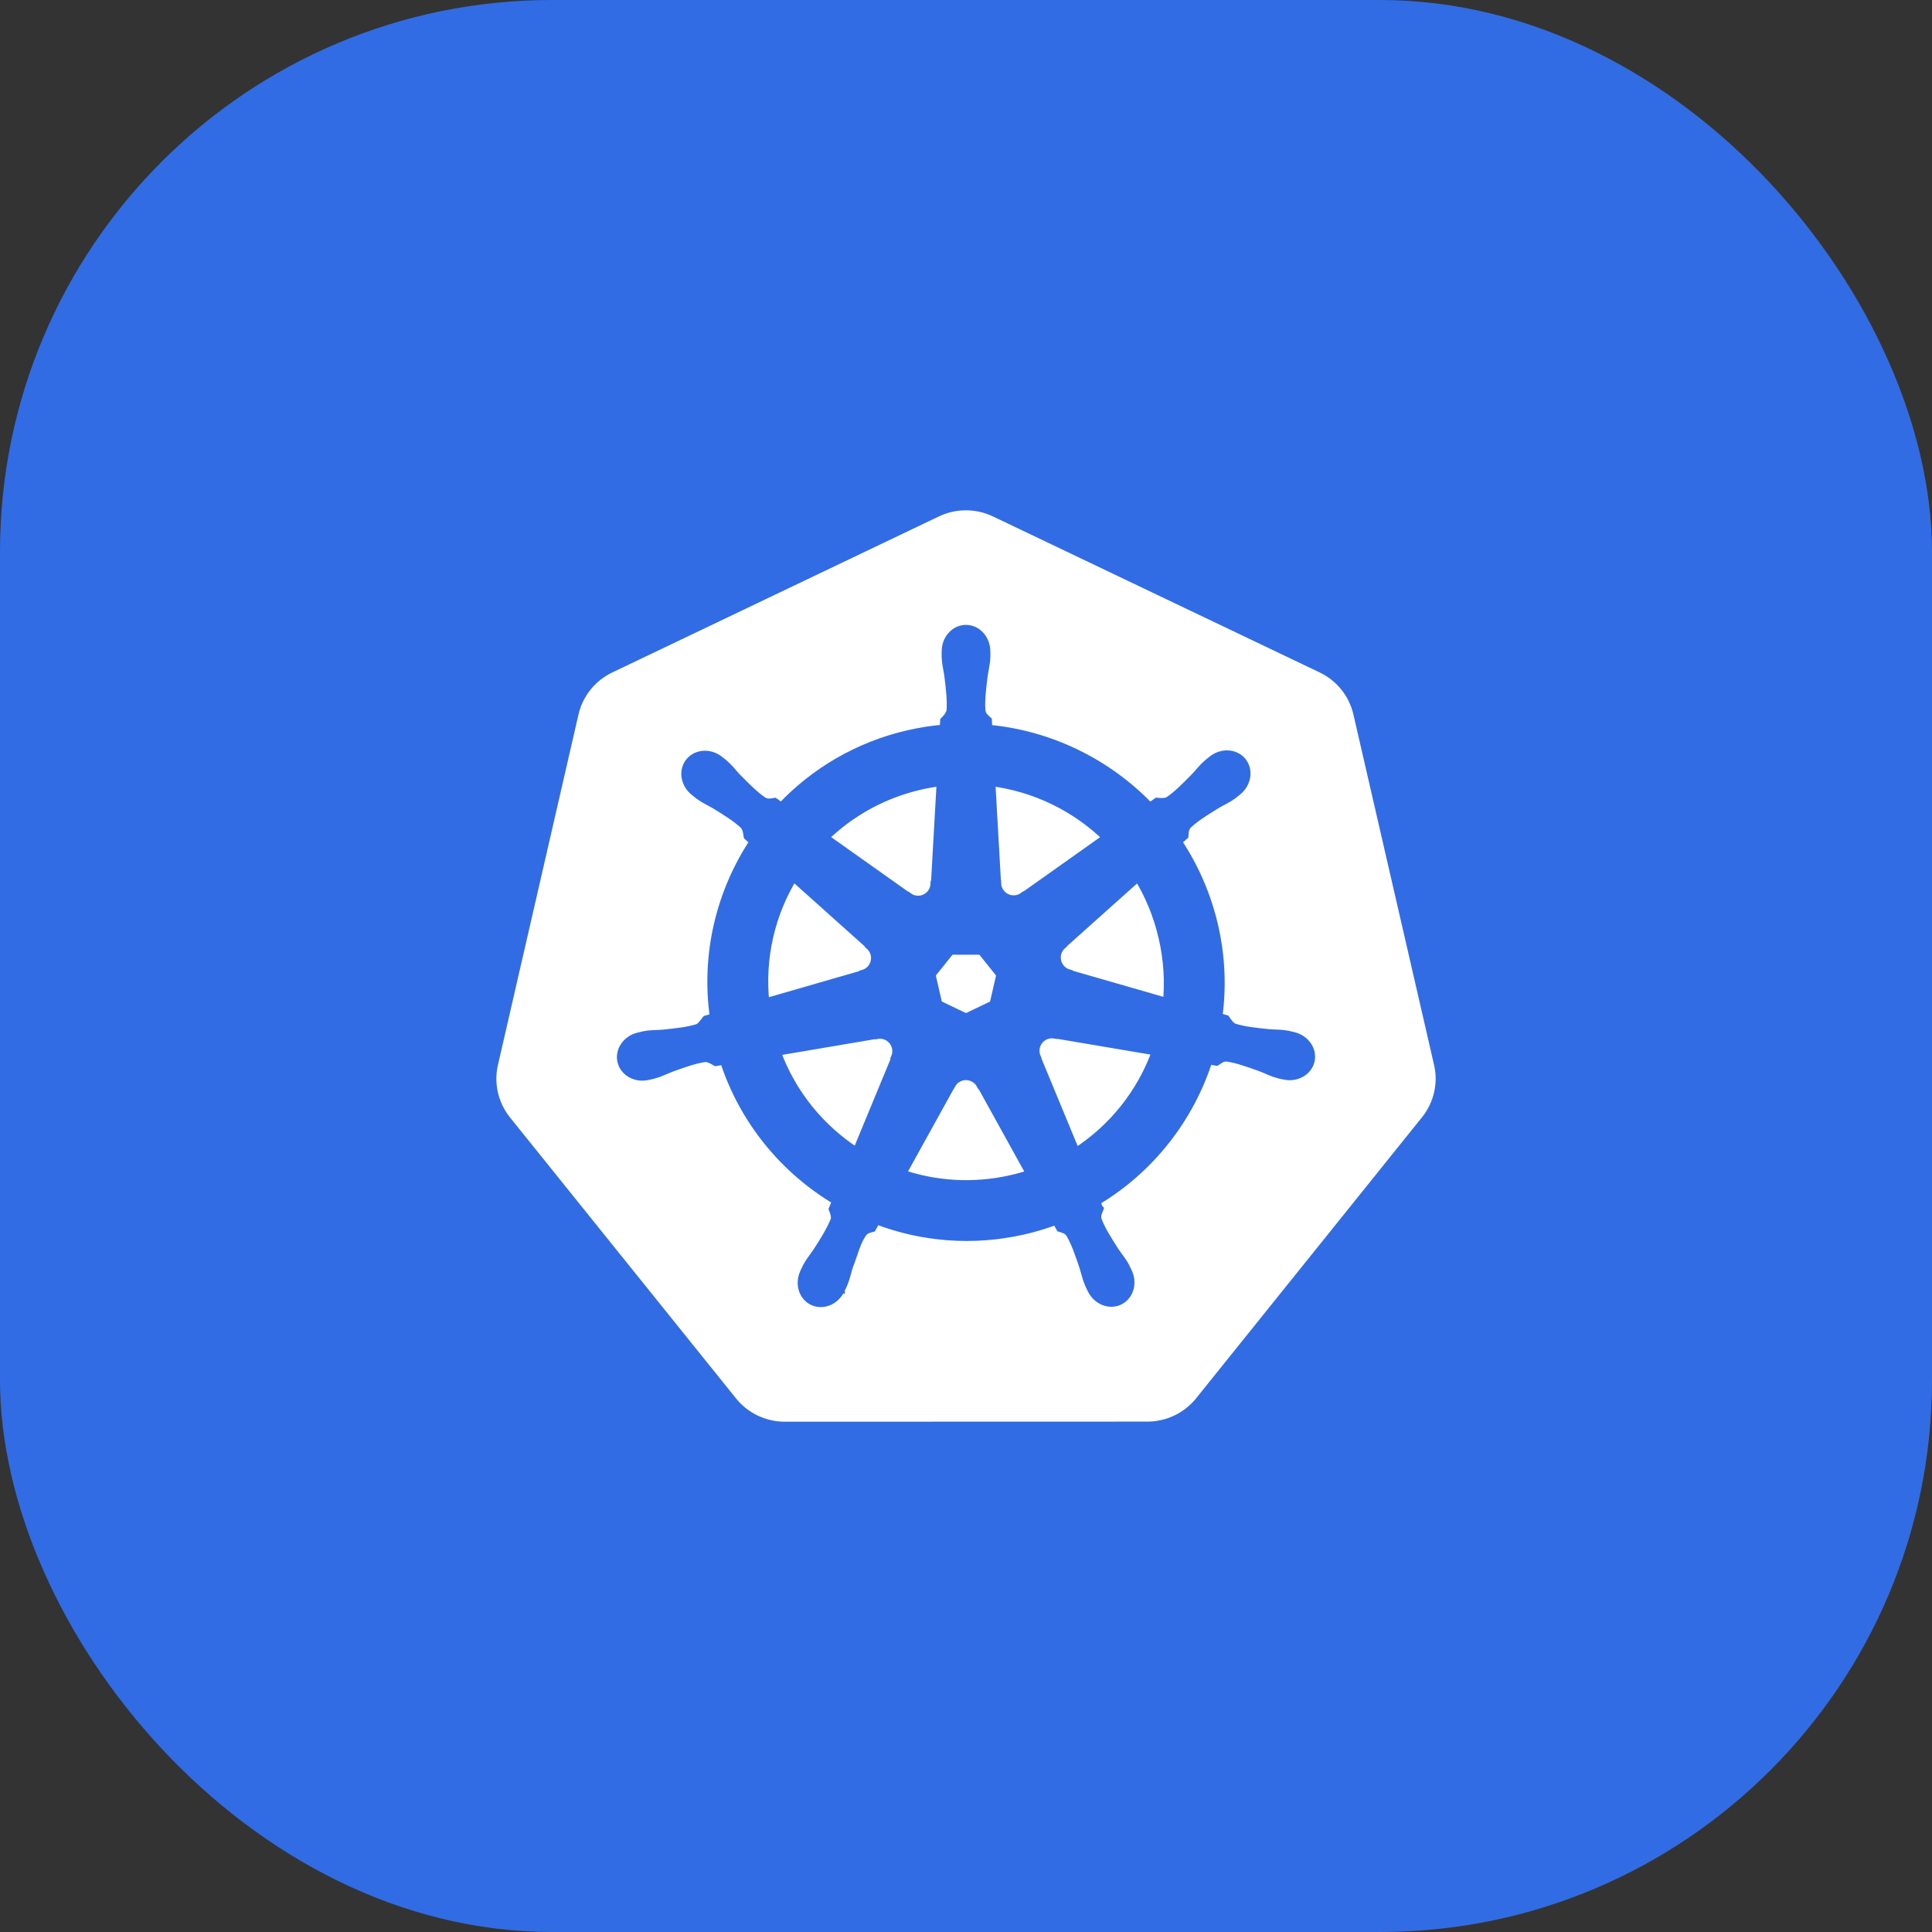 <svg xmlns="http://www.w3.org/2000/svg" width="56" height="56" viewBox="0 0 56 56" fill="none"><rect x="0" y="0" width="56" height="56" fill="#333333" stroke="none"/><rect width="56" height="56" rx="16" fill="#326CE5"></rect><g clip-path="url(#clip0_1033_6028)"><path d="M27.906 14.794C27.665 14.806 27.429 14.866 27.212 14.97L17.747 19.492C17.502 19.609 17.287 19.779 17.117 19.99C16.948 20.201 16.828 20.447 16.768 20.71L14.433 30.869C14.379 31.102 14.373 31.345 14.415 31.581C14.457 31.818 14.547 32.043 14.678 32.245C14.71 32.294 14.745 32.342 14.781 32.388L21.333 40.533C21.502 40.744 21.717 40.914 21.962 41.031C22.207 41.148 22.476 41.209 22.748 41.209L33.254 41.206C33.525 41.206 33.794 41.146 34.039 41.029C34.284 40.912 34.499 40.742 34.669 40.532L41.217 32.385C41.387 32.174 41.507 31.928 41.567 31.665C41.628 31.402 41.628 31.129 41.567 30.866L39.229 20.708C39.168 20.445 39.049 20.199 38.879 19.988C38.709 19.777 38.494 19.607 38.249 19.49L28.783 14.97C28.51 14.839 28.208 14.779 27.906 14.794Z" fill="white"></path><path d="M27.999 18.251C27.687 18.251 27.433 18.533 27.433 18.88C27.433 18.886 27.434 18.891 27.434 18.896C27.434 18.943 27.431 19 27.433 19.041C27.44 19.242 27.484 19.395 27.51 19.58C27.558 19.976 27.598 20.303 27.573 20.608C27.549 20.723 27.465 20.828 27.389 20.901L27.376 21.14C27.031 21.169 26.689 21.221 26.352 21.298C24.881 21.632 23.614 22.39 22.65 23.413C22.581 23.365 22.513 23.317 22.446 23.267C22.345 23.281 22.242 23.312 22.109 23.235C21.856 23.064 21.625 22.828 21.345 22.545C21.217 22.409 21.125 22.28 20.973 22.149C20.938 22.119 20.885 22.079 20.847 22.048C20.728 21.953 20.587 21.904 20.452 21.899C20.278 21.893 20.11 21.962 20 22.099C19.805 22.344 19.868 22.718 20.14 22.934C20.142 22.937 20.145 22.938 20.148 22.94C20.186 22.971 20.231 23.009 20.266 23.035C20.427 23.154 20.574 23.215 20.735 23.31C21.074 23.519 21.355 23.692 21.578 23.902C21.665 23.994 21.68 24.158 21.692 24.228L21.873 24.391C20.901 25.853 20.451 27.66 20.717 29.501L20.48 29.57C20.417 29.651 20.329 29.778 20.236 29.816C19.945 29.908 19.617 29.942 19.221 29.983C19.035 29.999 18.875 29.989 18.677 30.027C18.634 30.035 18.574 30.051 18.526 30.062L18.521 30.063C18.519 30.064 18.515 30.065 18.513 30.065C18.179 30.146 17.964 30.453 18.033 30.755C18.102 31.058 18.429 31.242 18.765 31.169C18.767 31.169 18.77 31.169 18.773 31.168C18.777 31.167 18.78 31.165 18.784 31.165C18.831 31.154 18.889 31.143 18.93 31.132C19.124 31.08 19.265 31.004 19.439 30.937C19.814 30.802 20.124 30.69 20.427 30.646C20.553 30.637 20.686 30.724 20.752 30.761L20.999 30.719C21.567 32.481 22.758 33.905 24.266 34.798L24.163 35.045C24.201 35.141 24.241 35.271 24.214 35.366C24.104 35.651 23.916 35.952 23.701 36.287C23.597 36.442 23.491 36.563 23.397 36.74C23.375 36.782 23.346 36.848 23.325 36.893C23.179 37.204 23.286 37.563 23.565 37.698C23.847 37.833 24.196 37.69 24.347 37.378C24.348 37.377 24.348 37.377 24.349 37.377C24.349 37.376 24.348 37.376 24.349 37.376C24.37 37.331 24.401 37.273 24.419 37.231C24.499 37.048 24.526 36.89 24.582 36.712C24.732 36.336 24.814 35.941 25.021 35.694C25.077 35.627 25.169 35.601 25.265 35.576L25.393 35.343C26.708 35.848 28.179 35.983 29.649 35.649C29.98 35.574 30.305 35.476 30.621 35.356C30.657 35.42 30.724 35.543 30.742 35.574C30.84 35.606 30.945 35.622 31.032 35.75C31.186 36.014 31.292 36.326 31.42 36.703C31.477 36.88 31.505 37.038 31.585 37.222C31.603 37.264 31.634 37.323 31.655 37.367C31.806 37.68 32.157 37.824 32.438 37.688C32.718 37.553 32.825 37.194 32.679 36.883C32.657 36.838 32.628 36.773 32.605 36.73C32.512 36.553 32.405 36.434 32.301 36.279C32.087 35.943 31.909 35.665 31.799 35.379C31.753 35.232 31.807 35.141 31.843 35.045C31.821 35.021 31.775 34.882 31.748 34.817C33.316 33.891 34.471 32.414 35.014 30.708C35.087 30.72 35.215 30.742 35.256 30.75C35.342 30.694 35.42 30.621 35.574 30.633C35.876 30.677 36.186 30.789 36.561 30.924C36.736 30.99 36.876 31.068 37.07 31.12C37.111 31.131 37.169 31.141 37.216 31.151C37.22 31.152 37.223 31.154 37.227 31.155C37.23 31.155 37.233 31.155 37.236 31.156C37.571 31.228 37.898 31.044 37.967 30.742C38.036 30.44 37.821 30.133 37.487 30.052C37.439 30.041 37.37 30.022 37.323 30.013C37.126 29.976 36.965 29.985 36.779 29.97C36.383 29.928 36.055 29.895 35.764 29.803C35.645 29.757 35.56 29.615 35.519 29.557L35.29 29.49C35.409 28.632 35.377 27.739 35.172 26.846C34.964 25.944 34.598 25.119 34.11 24.392C34.169 24.338 34.279 24.24 34.311 24.211C34.32 24.11 34.312 24.003 34.417 23.891C34.64 23.681 34.921 23.508 35.26 23.299C35.421 23.204 35.569 23.143 35.731 23.024C35.767 22.997 35.817 22.954 35.855 22.924C36.127 22.707 36.19 22.333 35.995 22.088C35.8 21.844 35.422 21.821 35.15 22.037C35.111 22.068 35.059 22.108 35.024 22.138C34.872 22.269 34.778 22.398 34.65 22.534C34.37 22.817 34.14 23.054 33.886 23.225C33.776 23.289 33.615 23.267 33.542 23.262L33.327 23.416C32.098 22.128 30.425 21.304 28.624 21.144C28.619 21.069 28.612 20.932 28.611 20.891C28.537 20.82 28.448 20.76 28.425 20.608C28.401 20.303 28.442 19.976 28.49 19.58C28.516 19.395 28.56 19.242 28.567 19.041C28.569 18.996 28.566 18.93 28.566 18.88C28.566 18.533 28.312 18.251 27.999 18.251ZM27.29 22.645L27.122 25.617L27.11 25.623C27.098 25.889 26.88 26.101 26.611 26.101C26.501 26.101 26.399 26.066 26.317 26.005L26.312 26.008L23.875 24.28C24.624 23.544 25.582 23 26.686 22.749C26.886 22.704 27.087 22.669 27.29 22.645ZM28.71 22.645C29.999 22.804 31.191 23.387 32.104 24.282L29.683 25.998L29.675 25.994C29.46 26.151 29.157 26.113 28.99 25.902C28.923 25.82 28.885 25.719 28.881 25.613L28.878 25.612L28.71 22.645ZM22.992 25.39L25.216 27.381L25.214 27.393C25.415 27.567 25.445 27.87 25.277 28.08C25.211 28.163 25.12 28.223 25.018 28.251L25.015 28.261L22.164 29.084C22.018 27.756 22.331 26.466 22.992 25.39ZM32.992 25.392C33.322 25.927 33.572 26.526 33.721 27.175C33.869 27.816 33.906 28.456 33.845 29.074L30.979 28.248L30.976 28.236C30.719 28.166 30.562 27.905 30.621 27.643C30.645 27.54 30.7 27.447 30.78 27.378L30.779 27.372L32.992 25.392V25.392ZM27.543 27.534H28.455L29.021 28.242L28.818 29.126L27.999 29.519L27.179 29.125L26.975 28.241L27.543 27.534ZM30.465 29.958C30.504 29.956 30.543 29.959 30.58 29.966L30.585 29.96L33.535 30.459C33.103 31.672 32.277 32.722 31.173 33.426L30.028 30.66L30.032 30.655C29.927 30.41 30.032 30.124 30.274 30.007C30.336 29.977 30.401 29.961 30.465 29.958ZM25.511 29.97C25.736 29.973 25.938 30.129 25.99 30.358C26.015 30.466 26.003 30.572 25.962 30.666L25.971 30.677L24.838 33.415C23.778 32.735 22.934 31.717 22.483 30.468L25.408 29.972L25.413 29.978C25.445 29.972 25.479 29.969 25.511 29.97ZM27.981 31.169C28.062 31.167 28.142 31.184 28.215 31.219C28.314 31.267 28.391 31.342 28.439 31.432H28.45L29.891 34.037C29.702 34.1 29.51 34.154 29.315 34.198C28.213 34.448 27.114 34.373 26.118 34.033L27.556 31.433H27.559C27.6 31.356 27.661 31.291 27.735 31.245C27.809 31.199 27.894 31.173 27.981 31.169L27.981 31.169Z" fill="#326CE5" stroke="#326CE5" stroke-width="0.277"></path></g><defs><clipPath id="clip0_1033_6028"><rect width="28" height="28" fill="white" transform="translate(14 14)"></rect></clipPath></defs></svg>